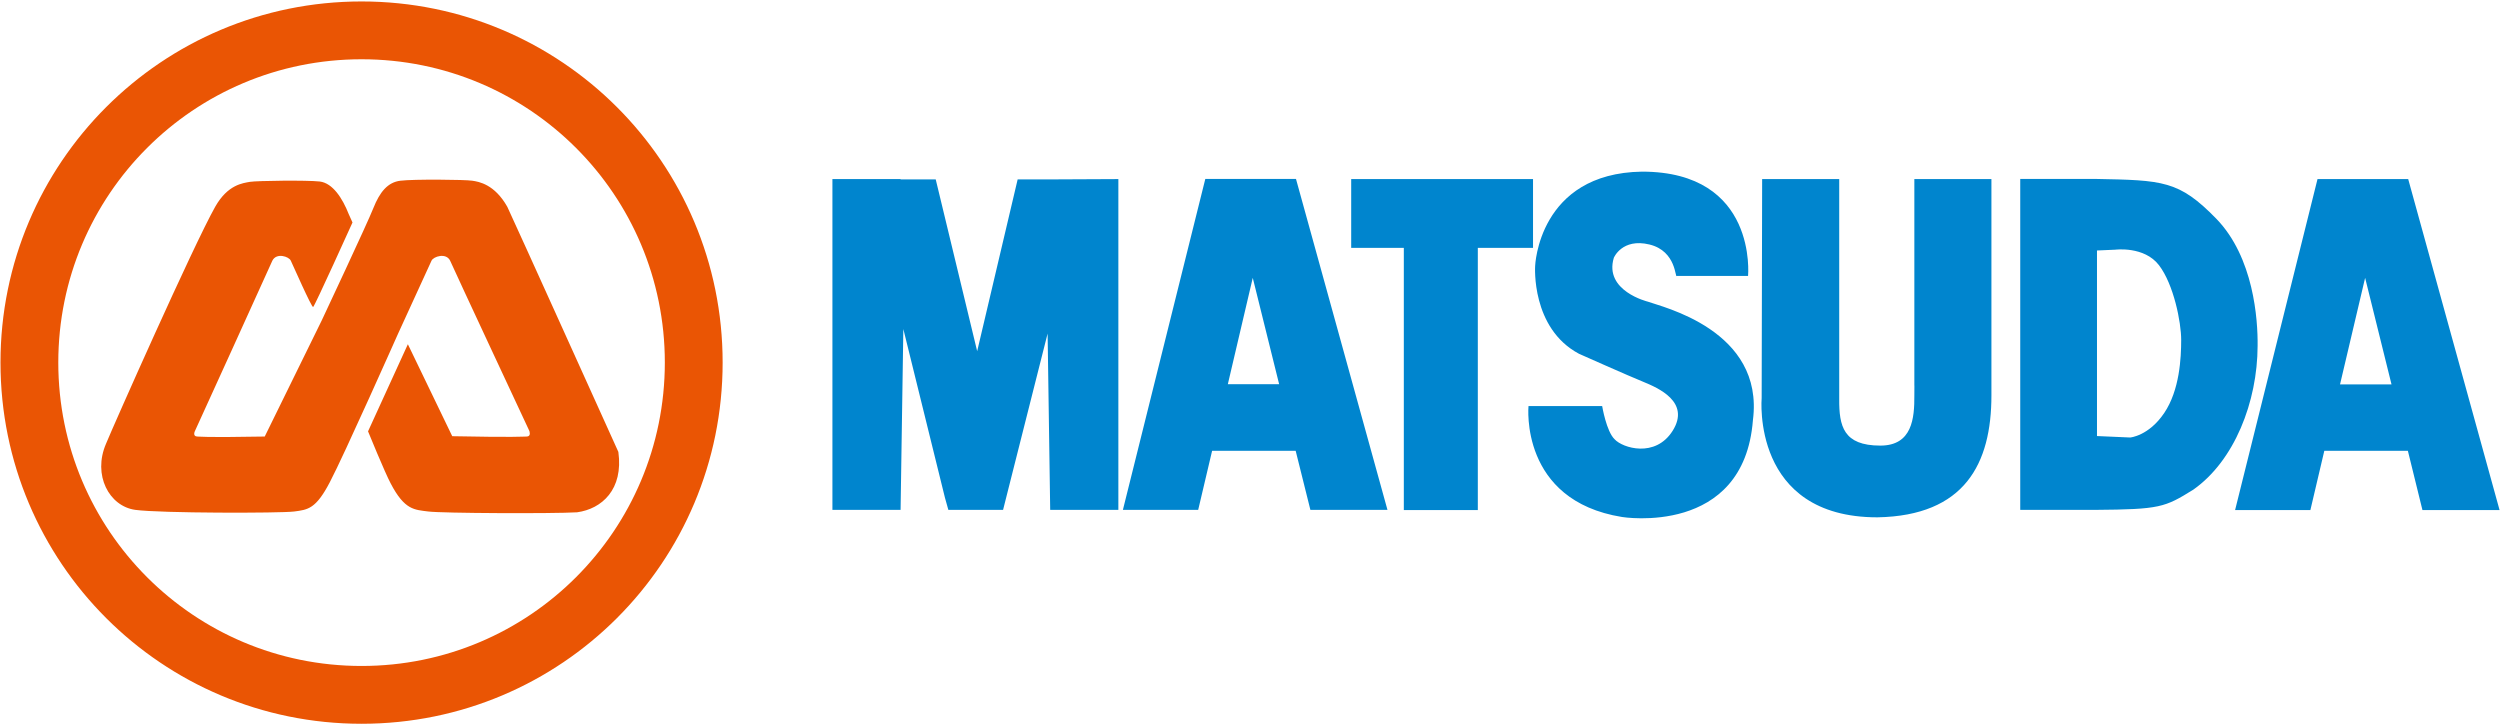 <svg version="1.2" xmlns="http://www.w3.org/2000/svg" viewBox="0 0 1544 447" width="1544" height="447">
	<title>2023E_WEB-33-pdf</title>
	<defs>
		<clipPath clipPathUnits="userSpaceOnUse" id="cp1">
			<path d="m-607-12747h10624v15024h-10624z"/>
		</clipPath>
	</defs>
	<style>
		.s0 { fill: #0085ce } 
		.s1 { fill: #ea5504 } 
	</style>
	<g id="Page 1" clip-path="url(#cp1)">
		<path id="Path 3" fill-rule="evenodd" class="s0" d="m690.7 110.6v204.3h-42.1l-1.6-108.9-24.2 95.8-3.3 13.1h-33.8l-2.1-7.5-25.7-104.2-1.7 111.7h-42.1v-204.3h42.1v0.2h21.7l25.6 106.1 25-106.1h20.1zm109.5 167.8h-51.6l-8.6 36.5h-46.5l50.9-204.4h56l56.5 204.4h-47.6zm-10.2-41.1l-16.3-65.7-15.4 65.7zm697.3-126.7l56.4 204.3v0.1h-47.6l-9-36.6h-51.6l-8.6 36.6h-46.5l50.9-204.4zm-42.1 126.8h31.8l-16.3-65.8zm-498.4-84.3h-34.1v161.9h-45.7v-161.9h-32.5v-42.5h112.3z"/>
		<path id="Path 5" fill-rule="evenodd" class="s0" d="m1018.7 151c-16.9-4.1-22 8.2-22 8.2-6.2 20.5 21 27.1 21 27.1 8.1 3.1 72.1 17.4 64.9 73.2-5.6 72.1-80.8 59.8-80.8 59.8-63.4-10.2-57.8-68.5-57.8-68.5h45.5c0 0 2.6 15.7 7.7 20.5 4.9 5.4 25.1 11.7 35.8-5.2 11.3-17.9-9.2-26.6-17.9-30.2-8.7-3.5-39.9-17.4-39.9-17.4-29.7-15.8-27.1-54.2-27.1-54.2 0 0 2-57.3 66-58.3 71.6 0 65.5 64.4 65.5 64.4h-44c-1.1 2.1 0-15.3-16.9-19.4zm140.8 168.5c-78.1 0-71.5-73.7-71.5-73.7l0.3-135.2h47.6c0 0 0 134.7 0 135.9-0.1 16.6 2.5 28.7 25.4 28.7 19.7 0 21.1-16.9 21-31 0.1-9.6 0-5.5 0-5.5v-128.1h47.6c0 0 0 91.5 0 133.6 0 42.1-16.4 74.3-70.4 75.3zm234.8-105.9c-0.1 34.7-14.4 71-39.7 88.8-17.7 11-20.6 12.2-60.6 12.5h-46.3v-204.4h46.3c41.9 0.8 51.7 0.9 74.8 24.6 23.1 23.8 25.7 62.2 25.5 78.5zm-47.2-3.7c0-10.9-4.6-34.2-13.7-46.1-9.1-11.9-26.9-9.6-26.9-9.6l-11.4 0.5v114.6l20.5 0.9c0 0 11.4-0.9 21-15.1 9.6-14.2 10.5-34.2 10.5-45.2z"/>
		<path id="Path 6" fill-rule="evenodd" class="s1" d="m223.3 447c-123.3 0-223-99.7-223-223.1 0-123.3 99.7-223 223-223 123.3 0 223 99.7 223 223 0 123.4-99.7 223.1-223 223.1zm187.3-223.1c0-103.6-83.7-187.3-187.3-187.3-103.6 0-187.3 83.7-187.3 187.3 0 103.6 83.7 187.4 187.3 187.4 103.6 0 187.3-83.8 187.3-187.4zm-54.2 92.5c-15.1 0.9-83.4 0.6-91.9-0.5-8.5-1.1-14.6-0.8-23.2-17.3-3.6-6.7-14-32.2-14-32.2l24.6-53.8 27.4 56.8c39.5 0.8 43.3 0.2 46.2 0.2 2.7-0.2 1.4-3.5 1.4-3.5 0 0-45.8-98-48.9-105.1-2.5-5.1-10.3-2.6-11.5 0-1 2.1-20.8 45.4-20.8 45.4 0 0-33.3 74.9-42 91.4-8.6 16.5-13.5 17-22 18.1-8.5 1.1-82.9 1.1-98.1-1-16.2-2.2-26.5-21.5-18.1-40.9 4.2-10.3 53.9-122.4 67.4-146.3 7.8-13.8 17.2-14.6 21.5-15.4 4.4-0.7 35.1-1.1 43.1-0.2 8 1 14 10.3 17.9 20.2 1.2 2.6 2.3 5.1 2.3 5.1 0 0-23.4 51.8-24.3 52.2-0.9 0.5-12.6-26.1-13.8-28.6-1.1-2.6-8.9-5.1-11.4 0-3.1 7.1-47.9 105.4-47.9 105.4 0 0-1.4 3 1.4 3.2 2.8 0 2.3 0.7 41.8 0l35.2-71.7c0 0 28.3-60.2 31.9-69.4 3.9-9.8 8.8-16 16.8-16.9 8-1 39.8-0.7 44.2 0 4.3 0.6 13.9 2.3 21.7 16.1 6.9 14.8 57.6 127.1 68.6 151.4 3.2 23.2-10.2 35.2-25.5 37.3z"/>
	</g>
</svg>